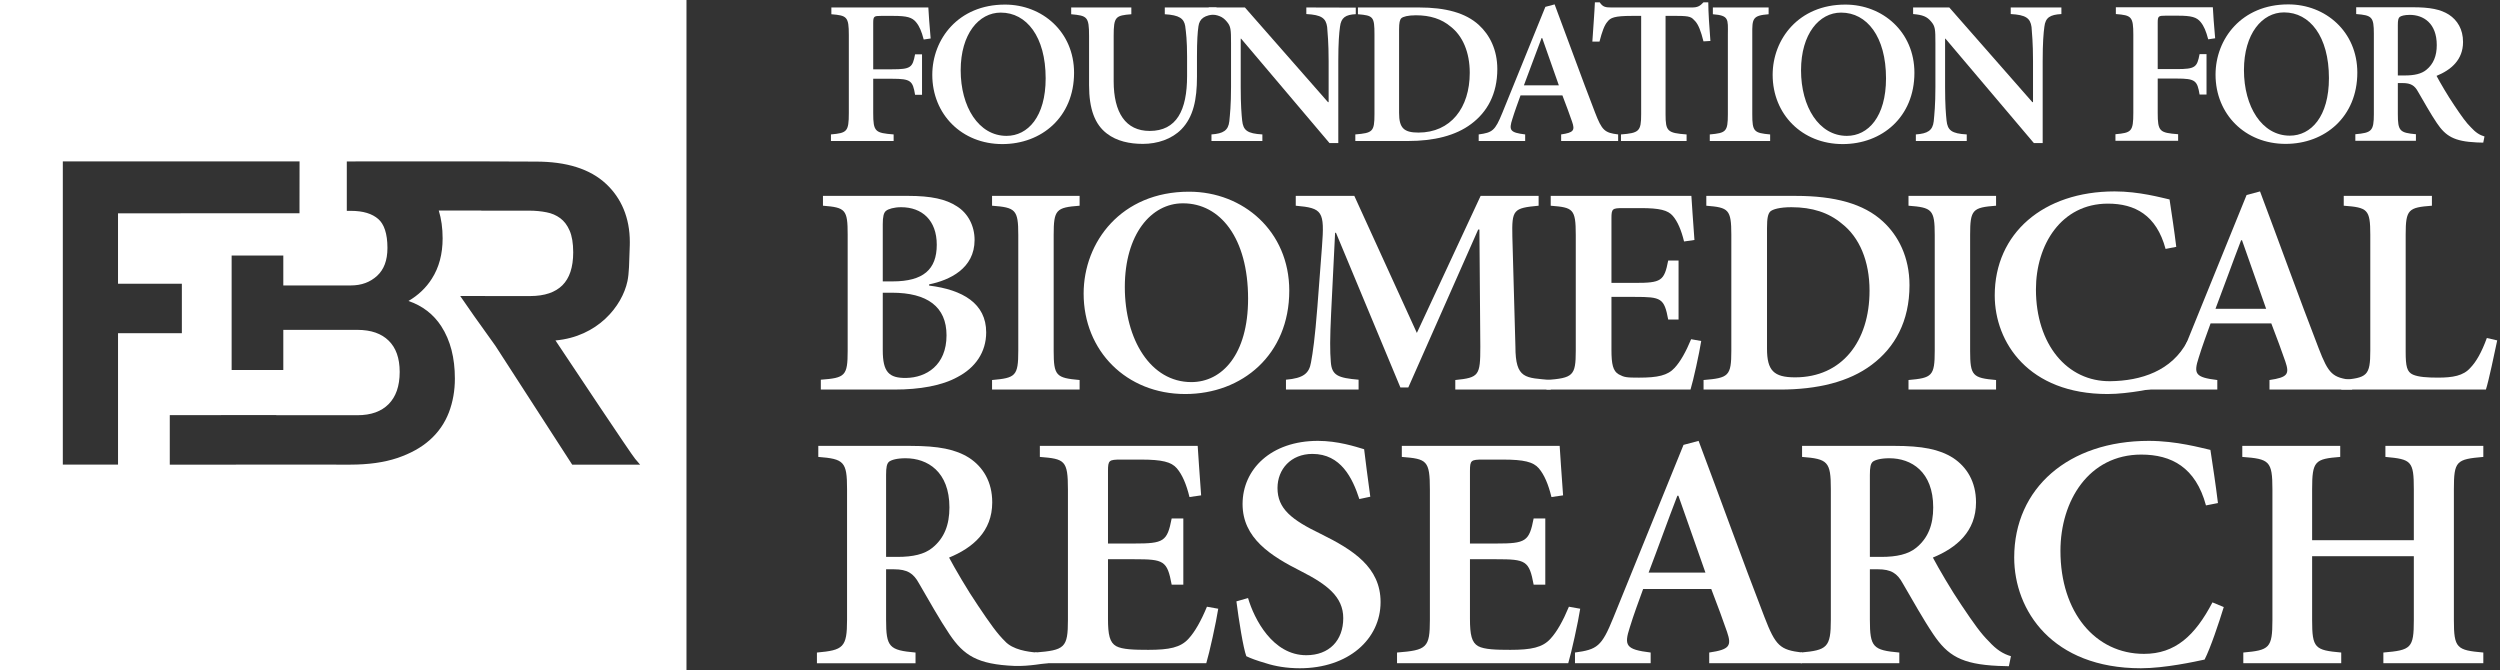 <svg width="179" height="48" viewBox="0 0 179 48" fill="none" xmlns="http://www.w3.org/2000/svg">
<rect x="0" y="0" width="179" height="48" fill="#333333" stroke="none"/>
<path d="M40.97 33.27L35.475 24.767L33.934 22.61L32.952 21.195H34.731L34.732 21.198H37.956C39.01 21.195 39.76 20.929 40.268 20.426C40.77 19.924 41.041 19.156 41.042 18.066C41.042 17.414 40.952 16.898 40.788 16.518C40.619 16.124 40.395 15.834 40.117 15.625C39.828 15.412 39.502 15.27 39.125 15.199C38.729 15.121 38.325 15.084 37.901 15.083H34.46V15.075H31.416C31.6 15.671 31.692 16.335 31.692 17.069C31.692 18.177 31.438 19.144 30.924 19.949C30.511 20.606 29.945 21.14 29.246 21.55C30.245 21.891 31.041 22.5 31.598 23.363C32.25 24.373 32.57 25.625 32.569 27.107C32.57 27.964 32.428 28.771 32.143 29.524C31.852 30.284 31.399 30.943 30.783 31.494C30.166 32.048 29.382 32.477 28.443 32.795C27.491 33.113 26.376 33.266 25.092 33.268L16.892 33.266V33.268H12.156V29.724H15.832V29.72H19.782V29.73H25.587C26.582 29.729 27.307 29.456 27.827 28.934C28.345 28.407 28.616 27.658 28.618 26.631C28.616 25.624 28.346 24.899 27.83 24.392C27.311 23.883 26.583 23.621 25.587 23.618H20.285V26.493H16.585V18.295H20.285V20.438H25.119C25.888 20.436 26.497 20.208 26.999 19.751C27.487 19.299 27.739 18.659 27.741 17.755C27.741 16.717 27.497 16.043 27.086 15.684C26.653 15.304 26.013 15.097 25.119 15.097H24.831V11.563L25.089 11.561L25.729 11.557L34.906 11.558L38.361 11.57C40.559 11.568 42.248 12.094 43.394 13.165C44.479 14.176 45.097 15.587 45.095 17.332C45.095 17.411 45.094 17.491 45.092 17.574C45.051 18.851 45.043 19.568 44.927 20.124C44.549 21.923 42.789 24.11 39.771 24.376C40.857 26.006 45.186 32.516 45.477 32.854L45.832 33.27H40.97ZM8.451 33.267H4.498V11.557H21.448L21.444 15.269L8.45 15.274V20.317H13.021V23.855H8.451V33.267ZM0 48H49.152V1.25983e-06H0V48Z" fill="white"/>
<path d="M66.137 2.829C65.987 2.256 65.837 1.888 65.595 1.594C65.309 1.241 64.933 1.138 63.968 1.138H63.08C62.583 1.138 62.522 1.167 62.522 1.638V4.962H63.878C65.219 4.962 65.339 4.83 65.52 3.888H66.017V6.786H65.52C65.354 5.786 65.219 5.639 63.878 5.639H62.522V8.095C62.522 9.433 62.659 9.521 63.984 9.625V10.096H59.496V9.625C60.64 9.521 60.776 9.433 60.776 8.095V2.506C60.776 1.197 60.64 1.109 59.526 1.02V0.535H66.469C66.484 0.888 66.56 1.947 66.635 2.756L66.137 2.829Z" fill="white"/>
<path d="M71.647 0.903C70.095 0.903 68.785 2.418 68.785 5.036C68.785 7.639 70.065 9.728 72.069 9.728C73.59 9.728 74.869 8.36 74.869 5.609C74.869 2.624 73.499 0.903 71.662 0.903H71.647ZM71.963 0.329C74.629 0.329 76.903 2.285 76.903 5.212C76.903 8.374 74.584 10.316 71.767 10.316C68.861 10.316 66.752 8.183 66.752 5.359C66.752 2.8 68.619 0.329 71.948 0.329H71.963Z" fill="white"/>
<path d="M87.104 1.02C86.246 1.065 85.883 1.329 85.808 1.888C85.748 2.315 85.703 2.888 85.703 4.05V5.506C85.703 7.124 85.447 8.374 84.589 9.257C83.895 9.963 82.871 10.302 81.832 10.302C80.884 10.302 79.965 10.11 79.257 9.566C78.399 8.919 77.977 7.816 77.977 6.095V2.565C77.977 1.197 77.841 1.123 76.697 1.02V0.535H81.004V1.02C79.874 1.109 79.739 1.197 79.739 2.565V5.815C79.739 8.066 80.597 9.375 82.315 9.375C84.242 9.375 84.995 7.904 84.995 5.448V4.05C84.995 2.903 84.92 2.315 84.86 1.859C84.769 1.329 84.438 1.079 83.399 1.02V0.535H87.104V1.02Z" fill="white"/>
<path d="M97.073 1.015C96.35 1.05 96.019 1.256 95.944 1.917C95.882 2.358 95.822 3.05 95.822 4.374V10.242H95.19L88.865 2.77H88.835V6.227C88.835 7.536 88.894 8.197 88.94 8.639C89.015 9.33 89.301 9.565 90.386 9.625V10.095H86.741V9.625C87.584 9.565 87.945 9.345 88.02 8.683C88.066 8.197 88.142 7.536 88.142 6.227V3.094C88.142 2.094 88.126 1.888 87.84 1.55C87.539 1.182 87.223 1.064 86.545 1.006V0.535H89.136L95.085 7.315H95.13V4.374C95.13 3.05 95.055 2.358 95.024 1.932C94.934 1.299 94.618 1.064 93.533 1.006V0.535L97.073 0.545V1.015Z" fill="white"/>
<path d="M100.174 8.08C100.174 9.154 100.505 9.493 101.56 9.493C103.865 9.493 105.234 7.727 105.234 5.212C105.234 3.756 104.738 2.58 103.865 1.903C103.217 1.358 102.403 1.094 101.379 1.094C100.792 1.094 100.461 1.197 100.34 1.3C100.219 1.417 100.174 1.638 100.174 2.123V8.08ZM101.606 0.535C103.502 0.535 104.948 0.918 105.898 1.8C106.651 2.491 107.208 3.55 107.208 4.947C107.208 6.727 106.485 8.022 105.34 8.874C104.226 9.713 102.674 10.096 100.807 10.096H97.041V9.625C98.277 9.521 98.412 9.433 98.412 8.183V2.462C98.412 1.197 98.326 1.109 97.228 1.02V0.535H101.606Z" fill="white"/>
<path d="M110.423 2.727H110.377C109.941 3.859 109.534 5.007 109.112 6.109H111.613L110.423 2.727ZM111.778 10.096V9.625C112.682 9.493 112.773 9.33 112.561 8.713C112.396 8.228 112.139 7.536 111.868 6.83H108.87C108.676 7.374 108.465 7.933 108.285 8.521C108.028 9.316 108.103 9.493 109.202 9.625V10.096H105.874V9.625C106.853 9.493 107.048 9.36 107.561 8.095L110.648 0.491L111.311 0.314C112.276 2.874 113.224 5.521 114.203 8.051C114.7 9.345 114.896 9.507 115.859 9.625V10.096H111.778Z" fill="white"/>
<path d="M121.968 2.962C121.787 2.227 121.606 1.771 121.38 1.52C121.109 1.227 121.047 1.138 120.068 1.138H119.254V8.183C119.254 9.405 119.39 9.522 120.76 9.626V10.096H116.061V9.626C117.357 9.522 117.507 9.405 117.507 8.183V1.138H116.829C115.594 1.138 115.309 1.271 115.098 1.55C114.871 1.8 114.707 2.271 114.524 2.977H114.013C114.074 1.976 114.164 0.932 114.194 0.168H114.54C114.765 0.506 114.961 0.535 115.384 0.535H121.139C121.531 0.535 121.711 0.447 121.968 0.168H122.313C122.313 0.8 122.389 2.021 122.465 2.933L121.968 2.962Z" fill="white"/>
<path d="M122.42 10.096V9.626C123.58 9.521 123.715 9.433 123.715 8.183V2.462C123.724 1.365 123.8 1.109 122.641 1.02V0.535H126.633V1.02C125.472 1.109 125.456 1.336 125.463 2.462V8.183C125.463 9.419 125.583 9.521 126.742 9.626V10.096H122.42Z" fill="white"/>
<path d="M131.815 0.903C130.264 0.903 128.954 2.418 128.954 5.036C128.954 7.639 130.234 9.728 132.237 9.728C133.759 9.728 135.039 8.36 135.039 5.609C135.039 2.624 133.669 0.903 131.831 0.903H131.815ZM132.132 0.329C134.798 0.329 137.072 2.285 137.072 5.212C137.072 8.374 134.753 10.316 131.936 10.316C129.03 10.316 126.922 8.183 126.922 5.359C126.922 2.8 128.789 0.329 132.118 0.329H132.132Z" fill="white"/>
<path d="M147.596 1.006C146.784 1.05 146.452 1.256 146.377 1.918C146.316 2.359 146.256 3.05 146.256 4.374V10.242H145.623L139.298 2.771H139.268V6.227C139.268 7.536 139.328 8.198 139.374 8.639C139.449 9.33 139.734 9.566 140.819 9.625V10.095H137.175V9.625C138.018 9.566 138.38 9.345 138.455 8.684C138.5 8.198 138.575 7.536 138.575 6.227V3.094C138.575 2.094 138.561 1.888 138.274 1.55C137.973 1.182 137.657 1.065 136.979 1.006V0.535H139.569L145.518 7.315H145.564V4.374C145.564 3.05 145.488 2.359 145.458 1.933C145.368 1.3 145.051 1.065 143.968 1.006V0.535H147.596V1.006Z" fill="white"/>
<path d="M158.108 2.815C157.957 2.241 157.807 1.873 157.566 1.579C157.279 1.226 156.902 1.123 155.939 1.123H155.049C154.552 1.123 154.492 1.152 154.492 1.623V4.947H155.849C157.189 4.947 157.31 4.815 157.49 3.874H157.987V6.771H157.49C157.325 5.771 157.189 5.624 155.849 5.624H154.492V8.08C154.492 9.418 154.628 9.507 155.954 9.61V10.081H151.466V9.61C152.61 9.507 152.746 9.418 152.746 8.08V2.491C152.746 1.182 152.61 1.094 151.495 1.006V0.52H158.439C158.454 0.874 158.529 1.932 158.605 2.741L158.108 2.815Z" fill="white"/>
<path d="M163.529 0.888C161.978 0.888 160.667 2.403 160.667 5.021C160.667 7.625 161.947 9.713 163.95 9.713C165.472 9.713 166.752 8.345 166.752 5.595C166.752 2.609 165.382 0.888 163.543 0.888H163.529ZM163.846 0.315C166.511 0.315 168.784 2.27 168.784 5.198C168.784 8.36 166.466 10.302 163.65 10.302C160.743 10.302 158.633 8.169 158.633 5.345C158.633 2.786 160.501 0.315 163.83 0.315H163.846Z" fill="white"/>
<path d="M172.182 5.403C172.875 5.403 173.373 5.286 173.718 5.006C174.245 4.58 174.472 3.991 174.472 3.227C174.472 1.653 173.507 1.065 172.544 1.065C172.151 1.065 171.925 1.138 171.82 1.212C171.715 1.3 171.685 1.462 171.685 1.8V5.403H172.182ZM177.8 10.213C177.679 10.213 177.499 10.198 177.333 10.198C175.706 10.126 175.105 9.742 174.472 8.801C174.035 8.154 173.568 7.315 173.131 6.566C172.892 6.125 172.618 5.948 172.032 5.948H171.685V8.169C171.685 9.375 171.82 9.507 172.98 9.61V10.081H168.642V9.61C169.803 9.507 169.968 9.389 169.968 8.169V2.418C169.968 1.212 169.833 1.094 168.703 1.006V0.52H172.755C173.99 0.52 174.743 0.667 175.346 1.05C175.948 1.447 176.354 2.094 176.354 3.006C176.354 4.286 175.496 5.006 174.456 5.433C174.698 5.889 175.27 6.874 175.722 7.536C176.263 8.345 176.58 8.787 176.911 9.11C177.258 9.493 177.545 9.669 177.89 9.772L177.8 10.213Z" fill="white"/>
<path d="M63.206 25.076C63.206 26.633 63.642 27.081 64.887 27.06C66.307 27.038 67.771 26.164 67.771 24.008C67.771 21.962 66.395 20.958 63.861 20.958H63.206V25.076ZM63.904 20.148C66.111 20.148 67.072 19.294 67.072 17.523C67.072 15.774 66.024 14.836 64.517 14.836C64.014 14.836 63.599 14.963 63.446 15.092C63.271 15.22 63.206 15.518 63.206 16.052V20.148H63.904ZM66.525 20.447C68.93 20.745 70.611 21.726 70.611 23.795C70.611 25.224 69.825 26.335 68.557 26.996C67.443 27.615 65.849 27.892 64.058 27.892H58.771V27.187C60.519 27.06 60.693 26.91 60.693 25.118V16.799C60.693 15.006 60.541 14.857 58.924 14.729V14.025H65.019C66.679 14.025 67.727 14.26 68.513 14.772C69.3 15.262 69.78 16.158 69.78 17.182C69.78 19.23 67.99 20.062 66.525 20.361V20.447Z" fill="white"/>
<path d="M71.031 27.892V27.209C72.713 27.06 72.909 26.932 72.909 25.118V16.819C72.909 15.006 72.713 14.857 71.031 14.729V14.025H77.3V14.729C75.618 14.857 75.443 15.006 75.443 16.819V25.118C75.443 26.91 75.618 27.06 77.3 27.209V27.892H71.031Z" fill="white"/>
<path d="M84.688 14.558C82.438 14.558 80.537 16.756 80.537 20.553C80.537 24.329 82.394 27.358 85.299 27.358C87.506 27.358 89.363 25.374 89.363 21.385C89.363 17.055 87.375 14.558 84.709 14.558H84.688ZM85.146 13.726C89.013 13.726 92.312 16.564 92.312 20.809C92.312 25.396 88.948 28.212 84.862 28.212C80.646 28.212 77.588 25.118 77.588 21.022C77.588 17.31 80.297 13.726 85.124 13.726H85.146Z" fill="white"/>
<path d="M104.199 27.892V27.209C105.904 27.038 105.991 26.888 105.991 24.819L105.926 16.435H105.838L100.835 27.742H100.268L95.657 16.67H95.593L95.308 22.43C95.222 24.201 95.222 25.161 95.286 25.908C95.352 26.888 95.811 27.06 97.275 27.187V27.892H92.075V27.187C93.32 27.081 93.736 26.739 93.867 25.951C93.999 25.247 94.151 24.201 94.326 21.961L94.653 17.673C94.85 15.112 94.697 14.899 92.776 14.729V14.025H96.969L101.447 23.838L106.013 14.025H110.165V14.729C108.351 14.899 108.242 15.006 108.285 16.947L108.504 24.819C108.504 27.168 109.241 27.038 111.033 27.209V27.892H104.199Z" fill="white"/>
<path d="M121.807 24.415C121.676 25.268 121.239 27.252 121.041 27.893H110.726V27.21C112.628 27.061 112.825 26.912 112.825 25.119V16.82C112.825 14.943 112.628 14.857 111.031 14.73V14.026H121.103C121.125 14.452 121.234 15.946 121.322 17.183L120.579 17.29C120.381 16.479 120.12 15.86 119.77 15.455C119.421 15.05 118.831 14.9 117.477 14.9H116.209C115.445 14.9 115.38 14.943 115.38 15.626V20.255H117.062C118.941 20.255 119.158 20.127 119.443 18.655H120.185V22.879H119.443C119.158 21.343 118.941 21.258 117.062 21.258H115.38V25.055C115.38 26.079 115.489 26.57 115.904 26.805C116.298 27.018 116.454 27.039 117.35 27.039C118.683 27.039 119.404 26.889 119.906 26.335C120.321 25.887 120.714 25.183 121.085 24.288L121.807 24.415Z" fill="white"/>
<path d="M126.518 24.97C126.518 26.527 127 27.018 128.528 27.018C131.872 27.018 133.859 24.458 133.859 20.81C133.859 18.697 133.139 16.991 131.872 16.009C130.931 15.221 129.752 14.836 128.267 14.836C127.414 14.836 126.934 14.986 126.759 15.136C126.585 15.305 126.518 15.626 126.518 16.329V24.97ZM128.594 14.026C131.346 14.026 133.444 14.58 134.82 15.86C135.912 16.863 136.72 18.399 136.72 20.425C136.72 23.007 135.672 24.885 134.011 26.122C132.395 27.338 130.145 27.893 127.435 27.893H121.975V27.209C123.766 27.061 123.963 26.932 123.963 25.119V16.82C123.963 14.986 123.766 14.857 122.172 14.73V14.026H128.594Z" fill="white"/>
<path d="M136.649 27.892V27.209C138.331 27.06 138.527 26.932 138.527 25.118V16.819C138.527 15.006 138.331 14.857 136.649 14.729V14.025H142.918V14.729C141.236 14.857 141.061 15.006 141.061 16.819V25.118C141.061 26.91 141.236 27.06 142.918 27.209V27.892H136.649Z" fill="white"/>
<path d="M157.338 24.731C157.032 25.734 155.34 26.932 154.969 27.657C154.379 27.785 152.434 28.212 150.905 28.212C145.247 28.212 142.823 24.52 142.823 21.151C142.823 16.713 146.295 13.705 151.409 13.705C153.177 13.705 154.749 14.153 155.34 14.281C155.514 15.454 155.667 16.414 155.82 17.673L155.055 17.823C154.4 15.39 152.849 14.58 150.927 14.58C147.584 14.58 145.773 17.524 145.773 20.724C145.773 24.649 148.001 27.335 151.102 27.294C153.288 27.266 155.503 26.566 156.617 24.433L157.338 24.731Z" fill="white"/>
<path d="M160.529 17.205H160.462C159.831 18.847 159.24 20.511 158.628 22.111H162.256L160.529 17.205ZM162.495 27.893V27.21C163.806 27.018 163.937 26.783 163.631 25.887C163.39 25.183 163.02 24.181 162.625 23.156H158.278C157.995 23.946 157.689 24.756 157.427 25.61C157.055 26.762 157.165 27.018 158.759 27.21V27.893H153.324V27.21C154.744 27.018 155.635 26.826 156.379 24.991L160.856 13.962L161.818 13.706C163.216 17.418 164.593 21.258 166.012 24.927C166.733 26.804 167.017 27.039 168.415 27.21V27.893H162.495Z" fill="white"/>
<path d="M178.8 24.372C178.626 25.204 178.188 27.294 177.991 27.892H167.638V27.209C169.494 27.06 169.713 26.91 169.713 25.097V16.799C169.713 14.985 169.516 14.857 167.812 14.729V14.025H174.125V14.729C172.443 14.857 172.246 14.985 172.246 16.799V25.183C172.246 26.227 172.333 26.633 172.771 26.825C173.164 26.996 173.798 27.038 174.562 27.038C175.611 27.038 176.376 26.91 176.878 26.335C177.293 25.908 177.686 25.224 178.058 24.201L178.8 24.372Z" fill="white"/>
<path d="M64.253 39.874C65.381 39.874 66.19 39.683 66.753 39.227C67.612 38.534 67.979 37.576 67.979 36.331C67.979 33.769 66.41 32.811 64.841 32.811C64.203 32.811 63.836 32.931 63.665 33.051C63.493 33.194 63.444 33.458 63.444 34.008V39.874H64.253ZM75.055 47.476C74.859 47.476 73.66 47.722 72.638 47.68C69.989 47.568 69.009 46.937 67.979 45.405C67.269 44.351 66.508 42.987 65.797 41.766C65.405 41.048 64.964 40.761 64.008 40.761H63.444V44.376C63.444 46.338 63.665 46.554 65.552 46.722V47.488H58.492V46.722C60.379 46.554 60.649 46.362 60.649 44.376V35.014C60.649 33.051 60.428 32.859 58.59 32.715V31.926H65.184C67.195 31.926 68.421 32.165 69.401 32.787C70.382 33.434 71.044 34.488 71.044 35.971C71.044 38.054 69.647 39.227 67.954 39.923C68.347 40.664 69.278 42.269 70.015 43.345C70.897 44.663 71.412 45.381 71.951 45.907C72.514 46.53 73.609 46.671 74.215 46.721L75.055 47.476Z" fill="white"/>
<path d="M87.226 43.585C87.079 44.543 86.589 46.769 86.369 47.487H74.11V46.721C76.243 46.554 76.464 46.386 76.464 44.375V35.062C76.464 32.954 76.243 32.859 74.453 32.715V31.925H85.755C85.78 32.403 85.902 34.08 86.001 35.468L85.167 35.588C84.946 34.678 84.652 33.985 84.26 33.529C83.868 33.074 83.206 32.906 81.686 32.906H80.264C79.406 32.906 79.332 32.954 79.332 33.721V38.916H81.22C83.328 38.916 83.573 38.773 83.892 37.121H84.726V41.861H83.892C83.573 40.137 83.328 40.041 81.22 40.041H79.332V44.303C79.332 45.452 79.454 46.003 79.921 46.266C80.362 46.506 81.22 46.529 82.225 46.529C83.721 46.529 84.529 46.361 85.094 45.739C85.559 45.237 86.001 44.446 86.417 43.441L87.226 43.585Z" fill="white"/>
<path d="M97.329 35.732C96.838 34.224 96.005 32.5 93.97 32.5C92.425 32.5 91.469 33.602 91.469 34.943C91.469 36.426 92.475 37.217 94.558 38.222C96.887 39.372 98.849 40.616 98.849 43.107C98.849 45.764 96.544 47.847 93.062 47.847C92.131 47.847 91.297 47.703 90.636 47.487C89.973 47.296 89.532 47.128 89.237 46.985C89.017 46.41 88.699 44.399 88.527 43.058L89.36 42.82C89.802 44.328 91.126 46.913 93.529 46.913C95.171 46.913 96.177 45.859 96.177 44.256C96.177 42.723 94.999 41.837 93.161 40.903C90.98 39.802 88.968 38.533 88.968 36.091C88.968 33.602 91.002 31.566 94.362 31.566C95.784 31.566 97.035 31.973 97.672 32.165C97.77 33.051 97.916 34.056 98.113 35.565L97.329 35.732Z" fill="white"/>
<path d="M113.143 43.585C112.996 44.543 112.505 46.769 112.285 47.487H100.027V46.721C102.16 46.554 102.38 46.386 102.38 44.375V35.062C102.38 32.954 102.16 32.859 100.37 32.715V31.925H111.672C111.696 32.403 111.819 34.08 111.917 35.468L111.084 35.588C110.863 34.678 110.568 33.985 110.177 33.529C109.784 33.074 109.122 32.906 107.603 32.906H106.181C105.323 32.906 105.249 32.954 105.249 33.721V38.916H107.136C109.244 38.916 109.49 38.773 109.809 37.121H110.643V41.861H109.809C109.49 40.137 109.244 40.041 107.136 40.041H105.249V44.303C105.249 45.452 105.371 46.003 105.838 46.266C106.279 46.506 107.136 46.529 108.142 46.529C109.637 46.529 110.446 46.361 111.01 45.739C111.476 45.237 111.917 44.446 112.334 43.441L113.143 43.585Z" fill="white"/>
<path d="M120.173 35.493H120.1C119.388 37.336 118.727 39.203 118.04 40.999H122.11L120.173 35.493ZM122.38 47.487V46.721C123.85 46.506 123.997 46.242 123.654 45.237C123.384 44.446 122.968 43.321 122.526 42.172H117.649C117.329 43.058 116.986 43.967 116.692 44.925C116.275 46.219 116.398 46.506 118.187 46.721V47.487H112.769V46.721C114.362 46.506 114.681 46.29 115.514 44.231L120.54 31.853L121.619 31.566C123.189 35.731 124.734 40.041 126.327 44.16C127.136 46.266 127.455 46.529 129.024 46.721V47.487H122.38Z" fill="white"/>
<path d="M134.692 39.874C135.82 39.874 136.628 39.682 137.192 39.227C138.051 38.533 138.418 37.575 138.418 36.33C138.418 33.769 136.849 32.811 135.281 32.811C134.642 32.811 134.275 32.931 134.103 33.05C133.932 33.194 133.883 33.457 133.883 34.008V39.874H134.692ZM143.835 47.702C143.641 47.702 143.346 47.679 143.076 47.679C140.428 47.559 139.449 46.936 138.418 45.404C137.707 44.35 136.948 42.987 136.236 41.766C135.843 41.047 135.403 40.76 134.447 40.76H133.883V44.375C133.883 46.338 134.103 46.554 135.991 46.722V47.487H128.93V46.722C130.818 46.554 131.088 46.361 131.088 44.375V35.013C131.088 33.05 130.867 32.859 129.028 32.715V31.925H135.624C137.634 31.925 138.859 32.165 139.84 32.786C140.821 33.434 141.483 34.487 141.483 35.971C141.483 38.054 140.085 39.227 138.394 39.922C138.786 40.664 139.716 42.268 140.453 43.345C141.336 44.663 141.851 45.381 142.389 45.907C142.953 46.529 143.42 46.817 143.984 46.984L143.835 47.702Z" fill="white"/>
<path d="M159.221 43.465C158.878 44.591 158.266 46.41 157.849 47.225C157.187 47.368 155.005 47.847 153.289 47.847C146.938 47.847 144.217 43.705 144.217 39.922C144.217 34.943 148.116 31.566 153.853 31.566C155.838 31.566 157.604 32.069 158.266 32.213C158.462 33.529 158.633 34.607 158.805 36.019L157.948 36.187C157.211 33.458 155.471 32.548 153.314 32.548C149.562 32.548 147.528 35.852 147.528 39.443C147.528 43.848 150.028 46.817 153.509 46.817C155.74 46.817 157.162 45.524 158.412 43.13L159.221 43.465Z" fill="white"/>
<path d="M177.806 32.715C175.87 32.883 175.698 33.003 175.698 35.038V44.399C175.698 46.41 175.895 46.554 177.806 46.721V47.487H170.649V46.721C172.635 46.554 172.83 46.41 172.83 44.399V39.826H165.548V44.399C165.548 46.41 165.745 46.554 167.632 46.721V47.487H160.621V46.721C162.485 46.554 162.705 46.41 162.705 44.399V35.038C162.705 33.003 162.485 32.859 160.548 32.715V31.926H167.56V32.715C165.745 32.859 165.548 33.003 165.548 35.038V38.677H172.83V35.038C172.83 33.003 172.658 32.883 170.795 32.715V31.926H177.806V32.715Z" fill="white"/>
</svg>

